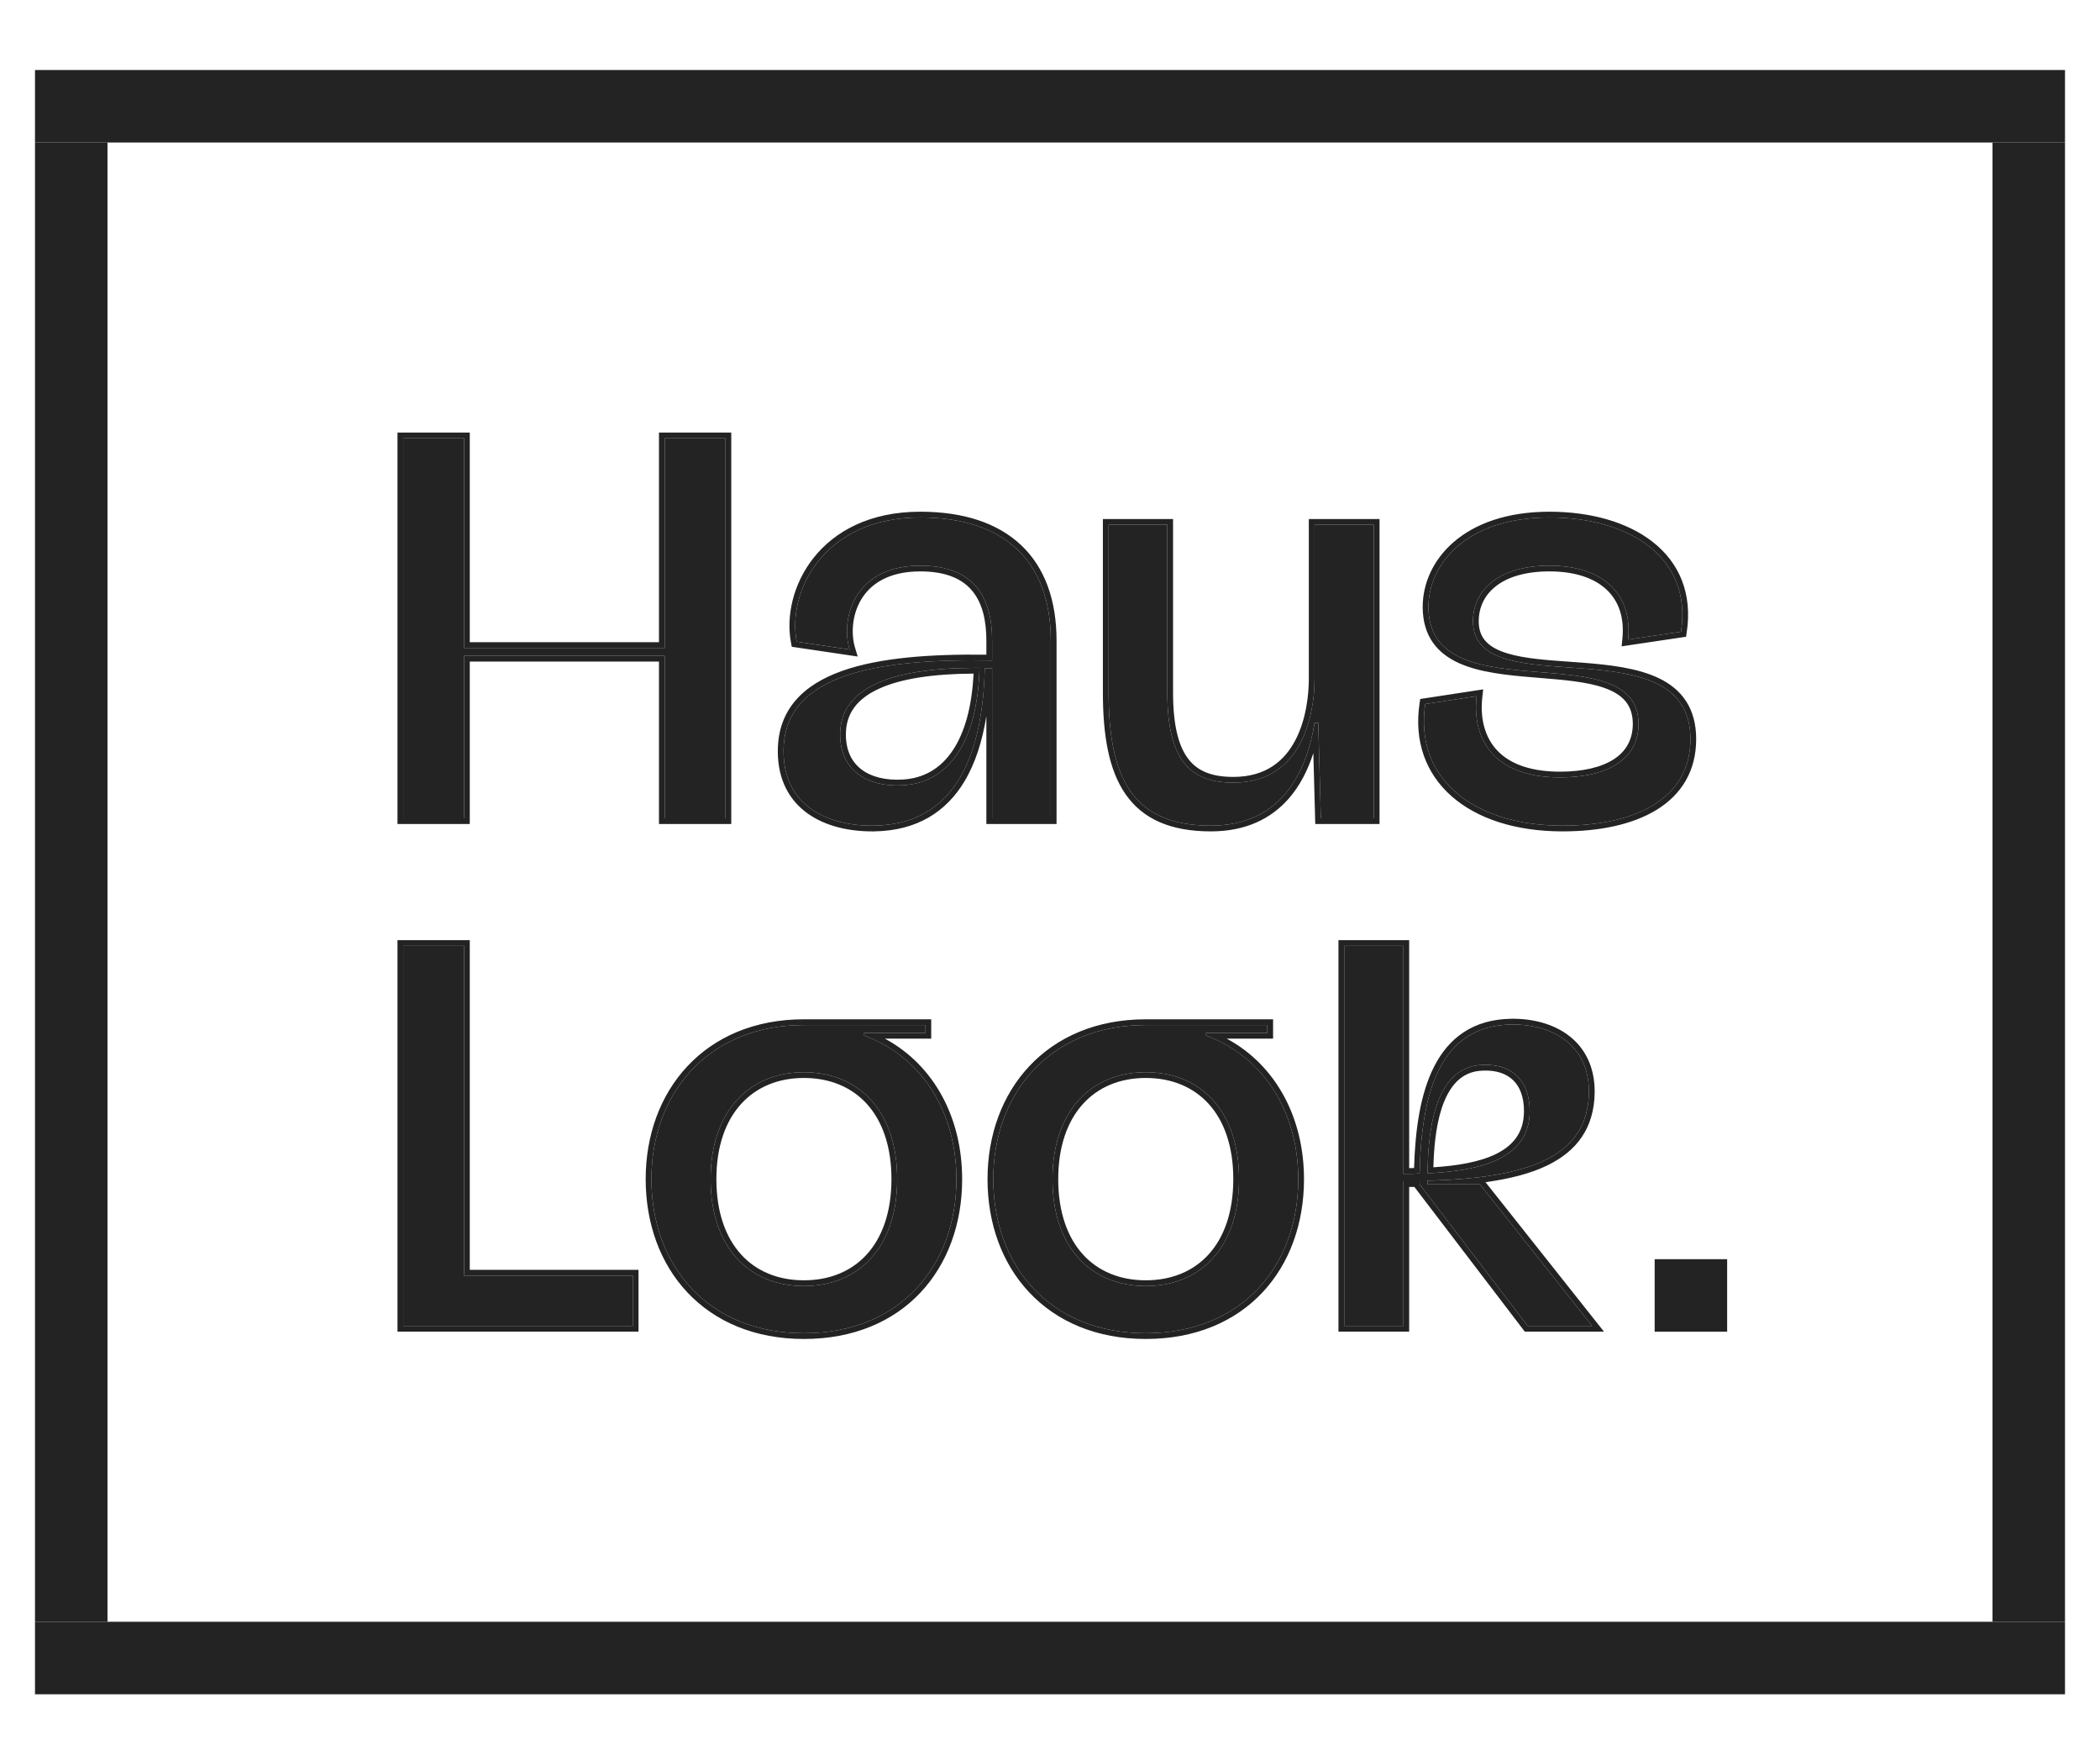 <svg width="60" height="50" viewBox="0 0 60 50" fill="none" xmlns="http://www.w3.org/2000/svg">
<path d="M18.992 18.51V12.521H20.729V23.376H18.992V18.735H13.258V23.376H11.521V12.521H13.258V18.51H18.992Z" fill="#232323"/>
<path d="M26.295 14.782C28.706 14.782 30.023 16.04 30.023 18.3V23.376H28.346V19.094H28.137C28.077 21.52 27.328 23.556 24.962 23.586C23.645 23.601 22.387 23.017 22.387 21.46C22.387 19.259 25.037 18.809 28.346 18.869V18.3C28.346 17.103 27.867 16.159 26.295 16.159C24.363 16.159 24.019 17.717 24.274 18.555L22.762 18.33C22.492 16.938 23.495 14.782 26.295 14.782ZM25.801 22.433C27.104 22.358 27.927 21.205 27.987 19.079C25.456 19.064 24.004 19.648 24.004 20.98C24.004 22.014 24.783 22.493 25.801 22.433Z" fill="#232323"/>
<path d="M37.559 19.393V14.992H39.251V23.376H37.739L37.664 20.651H37.559C37.305 22.223 36.496 23.586 34.595 23.586C32.349 23.586 31.675 22.208 31.675 19.783V14.992H33.352V19.783C33.352 21.744 34.026 22.358 35.239 22.358C37.245 22.358 37.559 20.337 37.559 19.393Z" fill="#232323"/>
<path d="M44.645 23.586C42.025 23.586 40.408 22.178 40.722 20.112L42.19 19.887C42.055 21.055 42.624 22.208 44.57 22.208C45.903 22.208 46.801 21.714 46.816 20.696C46.831 18.061 40.827 20.427 40.812 17.342C40.812 16.13 41.875 14.782 44.271 14.782C46.532 14.782 48.358 15.905 48.029 18.046L46.517 18.27C46.651 16.953 45.783 16.159 44.271 16.159C42.759 16.159 42.085 16.908 42.085 17.747C42.085 20.187 48.298 17.776 48.298 21.115C48.298 22.822 46.726 23.586 44.645 23.586Z" fill="#232323"/>
<path fill-rule="evenodd" clip-rule="evenodd" d="M18.828 12.357H20.893V23.54H18.828V18.899H13.422V23.54H11.357V12.357H13.422V18.346H18.828V12.357ZM18.992 18.51H13.258V12.521H11.521V23.376H13.258V18.735H18.992V23.376H20.729V12.521H18.992V18.51ZM30.187 23.54H28.182V20.457C28.069 21.157 27.871 21.797 27.555 22.323C27.035 23.187 26.205 23.734 24.965 23.75L24.964 23.75C24.284 23.757 23.603 23.611 23.086 23.246C22.562 22.875 22.223 22.289 22.223 21.46C22.223 20.873 22.401 20.394 22.728 20.011C23.053 19.632 23.516 19.358 24.071 19.162C25.14 18.785 26.591 18.682 28.182 18.703V18.3C28.182 17.719 28.065 17.228 27.783 16.885C27.507 16.548 27.047 16.323 26.295 16.323C25.38 16.323 24.868 16.688 24.605 17.127C24.336 17.577 24.315 18.127 24.431 18.507L24.506 18.755L22.622 18.476L22.601 18.362C22.456 17.617 22.653 16.681 23.249 15.932C23.849 15.177 24.849 14.618 26.295 14.618C27.527 14.618 28.505 14.94 29.176 15.574C29.848 16.21 30.187 17.138 30.187 18.3V23.54ZM28.346 18.869C28.291 18.868 28.237 18.868 28.182 18.867C24.95 18.825 22.387 19.295 22.387 21.46C22.387 23.017 23.645 23.601 24.962 23.586C27.088 23.559 27.908 21.912 28.096 19.817C28.117 19.581 28.131 19.34 28.137 19.094H28.346V23.376H30.023V18.3C30.023 16.04 28.706 14.782 26.295 14.782C23.495 14.782 22.492 16.938 22.762 18.33L24.274 18.555C24.257 18.5 24.243 18.443 24.232 18.383C24.071 17.521 24.489 16.159 26.295 16.159C27.867 16.159 28.346 17.103 28.346 18.3V18.869ZM27.823 19.079C25.394 19.09 24.004 19.677 24.004 20.98C24.004 22.014 24.783 22.493 25.801 22.433C26.948 22.367 27.723 21.466 27.933 19.8C27.955 19.623 27.971 19.437 27.981 19.243C27.983 19.193 27.985 19.142 27.986 19.09C27.987 19.087 27.987 19.083 27.987 19.079C27.982 19.079 27.977 19.079 27.973 19.079C27.922 19.079 27.872 19.079 27.823 19.079ZM27.816 19.243C26.641 19.249 25.732 19.391 25.115 19.674C24.794 19.821 24.558 20.002 24.403 20.215C24.25 20.427 24.168 20.679 24.168 20.98C24.168 21.452 24.343 21.778 24.619 21.985C24.901 22.197 25.308 22.297 25.791 22.269L25.791 22.269C26.39 22.235 26.875 21.956 27.223 21.434C27.557 20.934 27.769 20.205 27.816 19.243ZM37.395 14.828H39.415V23.54H37.579L37.524 21.515C37.367 22.002 37.139 22.45 36.818 22.816C36.313 23.391 35.59 23.75 34.595 23.75C33.436 23.75 32.647 23.392 32.158 22.687C31.679 21.997 31.511 21.003 31.511 19.783V14.828H33.516V19.783C33.516 20.752 33.684 21.349 33.969 21.703C34.245 22.048 34.659 22.194 35.239 22.194C36.172 22.194 36.701 21.731 37.006 21.153C37.318 20.563 37.395 19.852 37.395 19.393V14.828ZM37.508 20.93C37.527 20.839 37.544 20.747 37.559 20.654C37.559 20.653 37.559 20.652 37.559 20.651H37.664L37.739 23.376H39.251V14.992H37.559V19.393C37.559 19.685 37.529 20.081 37.428 20.487C37.421 20.516 37.414 20.544 37.406 20.573C37.166 21.454 36.581 22.358 35.239 22.358C34.026 22.358 33.352 21.744 33.352 19.783V14.992H31.675V19.783C31.675 22.208 32.349 23.586 34.595 23.586C36.383 23.586 37.204 22.381 37.508 20.93ZM40.578 19.968L42.377 19.693L42.353 19.906C42.289 20.461 42.394 20.99 42.725 21.38C43.053 21.766 43.629 22.044 44.57 22.044C45.22 22.044 45.742 21.923 46.099 21.696C46.447 21.474 46.645 21.146 46.652 20.694C46.654 20.399 46.572 20.187 46.438 20.027C46.3 19.864 46.096 19.742 45.832 19.649C45.336 19.475 44.68 19.422 43.982 19.365C43.925 19.36 43.869 19.356 43.812 19.351C43.067 19.29 42.286 19.213 41.692 18.947C41.39 18.811 41.128 18.624 40.941 18.358C40.753 18.091 40.65 17.756 40.648 17.343L40.648 17.343V17.342C40.648 16.017 41.808 14.618 44.271 14.618C45.425 14.618 46.486 14.904 47.222 15.482C47.967 16.067 48.365 16.942 48.191 18.071L48.173 18.19L46.332 18.464L46.353 18.254C46.417 17.636 46.245 17.163 45.899 16.841C45.55 16.515 45.001 16.323 44.271 16.323C43.54 16.323 43.034 16.504 42.715 16.766C42.397 17.025 42.249 17.374 42.249 17.747C42.249 18.013 42.332 18.2 42.469 18.34C42.611 18.486 42.824 18.595 43.102 18.675C43.575 18.813 44.183 18.857 44.835 18.903C44.957 18.912 45.08 18.921 45.204 18.93C45.977 18.99 46.784 19.079 47.399 19.376C47.71 19.526 47.978 19.733 48.168 20.022C48.359 20.311 48.462 20.672 48.462 21.115C48.462 22.029 48.037 22.698 47.339 23.13C46.649 23.556 45.702 23.75 44.645 23.75C43.308 23.75 42.206 23.391 41.475 22.747C40.738 22.098 40.395 21.173 40.56 20.087L40.578 19.968ZM46.816 20.696C46.801 21.714 45.903 22.208 44.57 22.208C42.717 22.208 42.113 21.163 42.175 20.056C42.178 20 42.183 19.944 42.19 19.887L40.722 20.112C40.408 22.178 42.025 23.586 44.645 23.586C46.726 23.586 48.298 22.822 48.298 21.115C48.298 19.315 46.492 19.186 44.828 19.067C43.405 18.966 42.085 18.871 42.085 17.747C42.085 16.908 42.759 16.159 44.271 16.159C45.718 16.159 46.575 16.886 46.529 18.103C46.526 18.158 46.522 18.214 46.517 18.27L48.029 18.046C48.358 15.905 46.532 14.782 44.271 14.782C41.875 14.782 40.812 16.13 40.812 17.342C40.82 18.945 42.444 19.076 44.001 19.202C45.441 19.318 46.823 19.43 46.816 20.696Z" fill="#232323"/>
<path d="M13.258 27.021V36.439H18.079V37.876H11.521V27.021H13.258Z" fill="#232323"/>
<path d="M24.691 29.507V29.581C26.382 30.21 27.326 31.812 27.326 33.684C27.326 36.154 25.724 38.086 22.969 38.086C20.229 38.086 18.612 36.154 18.612 33.684C18.612 31.244 20.229 29.282 22.969 29.282H26.442V29.507H24.691ZM22.969 36.738C24.526 36.738 25.634 35.645 25.634 33.684C25.634 31.723 24.526 30.63 22.969 30.63C21.412 30.63 20.303 31.738 20.303 33.684C20.303 35.645 21.412 36.738 22.969 36.738Z" fill="#232323"/>
<path d="M34.458 29.507V29.581C36.15 30.21 37.093 31.812 37.093 33.684C37.093 36.154 35.491 38.086 32.736 38.086C29.996 38.086 28.379 36.154 28.379 33.684C28.379 31.244 29.996 29.282 32.736 29.282H36.209V29.507H34.458ZM32.736 36.738C34.293 36.738 35.401 35.645 35.401 33.684C35.401 31.723 34.293 30.63 32.736 30.63C31.179 30.63 30.071 31.738 30.071 33.684C30.071 35.645 31.179 36.738 32.736 36.738Z" fill="#232323"/>
<path d="M40.787 33.834H42.284L45.488 37.876H43.646L40.562 33.834V33.744C40.412 33.744 40.263 33.744 40.098 33.744V37.876H38.406V27.021H40.098V33.534C40.248 33.534 40.412 33.534 40.562 33.519C40.607 31.229 41.131 29.297 43.182 29.267C44.335 29.252 45.413 29.836 45.398 31.213C45.368 33.085 43.602 33.654 40.787 33.729V33.834ZM42.374 30.42C40.906 30.45 40.802 32.531 40.787 33.519C42.314 33.444 43.706 33.1 43.706 31.738C43.706 30.869 43.197 30.39 42.374 30.42Z" fill="#232323"/>
<path fill-rule="evenodd" clip-rule="evenodd" d="M13.422 26.857V36.275H18.243V38.04H11.357V26.857H13.422ZM13.258 36.439V27.021H11.521V37.876H18.079V36.439H13.258ZM24.691 29.507V29.581C24.765 29.609 24.839 29.639 24.911 29.671C26.464 30.353 27.326 31.895 27.326 33.684C27.326 36.154 25.724 38.086 22.969 38.086C20.229 38.086 18.612 36.154 18.612 33.684C18.612 31.244 20.229 29.282 22.969 29.282H26.442V29.507H24.691ZM25.284 29.671H26.606V29.118H22.969C21.557 29.118 20.423 29.624 19.643 30.456C18.864 31.285 18.448 32.428 18.448 33.684C18.448 34.955 18.864 36.098 19.643 36.924C20.424 37.752 21.558 38.25 22.969 38.25C24.387 38.25 25.521 37.752 26.3 36.924C27.077 36.097 27.49 34.955 27.49 33.684C27.49 31.962 26.711 30.443 25.284 29.671ZM34.458 29.507V29.581C34.533 29.609 34.606 29.639 34.678 29.671C36.231 30.353 37.093 31.895 37.093 33.684C37.093 36.154 35.491 38.086 32.736 38.086C29.996 38.086 28.379 36.154 28.379 33.684C28.379 31.244 29.996 29.282 32.736 29.282H36.209V29.507H34.458ZM35.051 29.671H36.374V29.118H32.736C31.325 29.118 30.191 29.624 29.41 30.456C28.631 31.285 28.215 32.428 28.215 33.684C28.215 34.955 28.631 36.098 29.411 36.924C30.191 37.752 31.325 38.25 32.736 38.25C34.154 38.25 35.288 37.752 36.067 36.924C36.845 36.097 37.257 34.955 37.257 33.684C37.257 31.962 36.479 30.443 35.051 29.671ZM40.562 33.834V33.744H40.098V37.876H38.406V27.021H40.098V33.534C40.151 33.534 40.206 33.534 40.262 33.534C40.363 33.532 40.465 33.529 40.562 33.519C40.607 31.229 41.131 29.297 43.182 29.267C44.335 29.252 45.413 29.836 45.398 31.213C45.372 32.833 44.046 33.477 41.867 33.67C41.527 33.7 41.166 33.719 40.787 33.729V33.834H42.284L45.488 37.876H43.646L40.562 33.834ZM42.443 33.771L45.827 38.04H43.565L40.412 33.908H40.262V38.04H38.242V26.857H40.262V33.37C40.309 33.369 40.356 33.368 40.402 33.366C40.434 32.271 40.581 31.243 40.974 30.471C41.18 30.065 41.457 29.725 41.824 29.485C42.192 29.244 42.64 29.111 43.18 29.103L43.18 29.103C43.782 29.095 44.379 29.243 44.828 29.588C45.283 29.938 45.57 30.478 45.562 31.215L45.562 31.216C45.554 31.711 45.431 32.129 45.197 32.477C44.963 32.824 44.627 33.09 44.208 33.293C43.728 33.525 43.133 33.677 42.443 33.771ZM42.374 30.42C40.983 30.448 40.816 32.318 40.79 33.355C40.788 33.412 40.787 33.467 40.787 33.519C40.842 33.517 40.896 33.514 40.951 33.51C42.412 33.418 43.706 33.051 43.706 31.738C43.706 30.869 43.197 30.39 42.374 30.42ZM40.954 33.346C41.646 33.301 42.279 33.195 42.747 32.964C42.998 32.84 43.195 32.684 43.33 32.487C43.463 32.292 43.542 32.049 43.542 31.738C43.542 31.335 43.425 31.045 43.234 30.859C43.044 30.674 42.759 30.57 42.38 30.584L42.378 30.584L42.377 30.584C42.054 30.591 41.812 30.708 41.624 30.894C41.433 31.084 41.293 31.351 41.191 31.661C41.011 32.213 40.967 32.861 40.954 33.346ZM24.764 35.836C25.202 35.355 25.47 34.634 25.47 33.684C25.47 32.734 25.202 32.013 24.764 31.532C24.327 31.052 23.707 30.794 22.969 30.794C22.231 30.794 21.611 31.055 21.174 31.537C20.735 32.02 20.468 32.741 20.468 33.684C20.468 34.634 20.736 35.355 21.174 35.836C21.61 36.316 22.23 36.574 22.969 36.574C23.707 36.574 24.327 36.316 24.764 35.836ZM34.531 35.836C34.969 35.355 35.237 34.634 35.237 33.684C35.237 32.734 34.969 32.013 34.531 31.532C34.094 31.052 33.474 30.794 32.736 30.794C31.998 30.794 31.378 31.055 30.941 31.537C30.503 32.02 30.235 32.741 30.235 33.684C30.235 34.634 30.503 35.355 30.941 35.836C31.377 36.316 31.997 36.574 32.736 36.574C33.474 36.574 34.094 36.316 34.531 35.836ZM25.634 33.684C25.634 35.645 24.526 36.738 22.969 36.738C21.412 36.738 20.303 35.645 20.303 33.684C20.303 31.738 21.412 30.63 22.969 30.63C24.526 30.63 25.634 31.723 25.634 33.684ZM32.736 36.738C34.293 36.738 35.401 35.645 35.401 33.684C35.401 31.723 34.293 30.63 32.736 30.63C31.179 30.63 30.071 31.738 30.071 33.684C30.071 35.645 31.179 36.738 32.736 36.738Z" fill="#232323"/>
<rect x="47.276" y="35.971" width="2.071" height="2.071" fill="#232323"/>
<path d="M1 4.071H3.071V46.329H1V4.071Z" fill="#232323"/>
<path d="M56.929 4.071H59V46.329H56.929V4.071Z" fill="#232323"/>
<path d="M59 46.329V48.4L1 48.4L1 46.329H59Z" fill="#232323"/>
<path d="M59 2V4.071H1V2L59 2Z" fill="#232323"/>
</svg>
